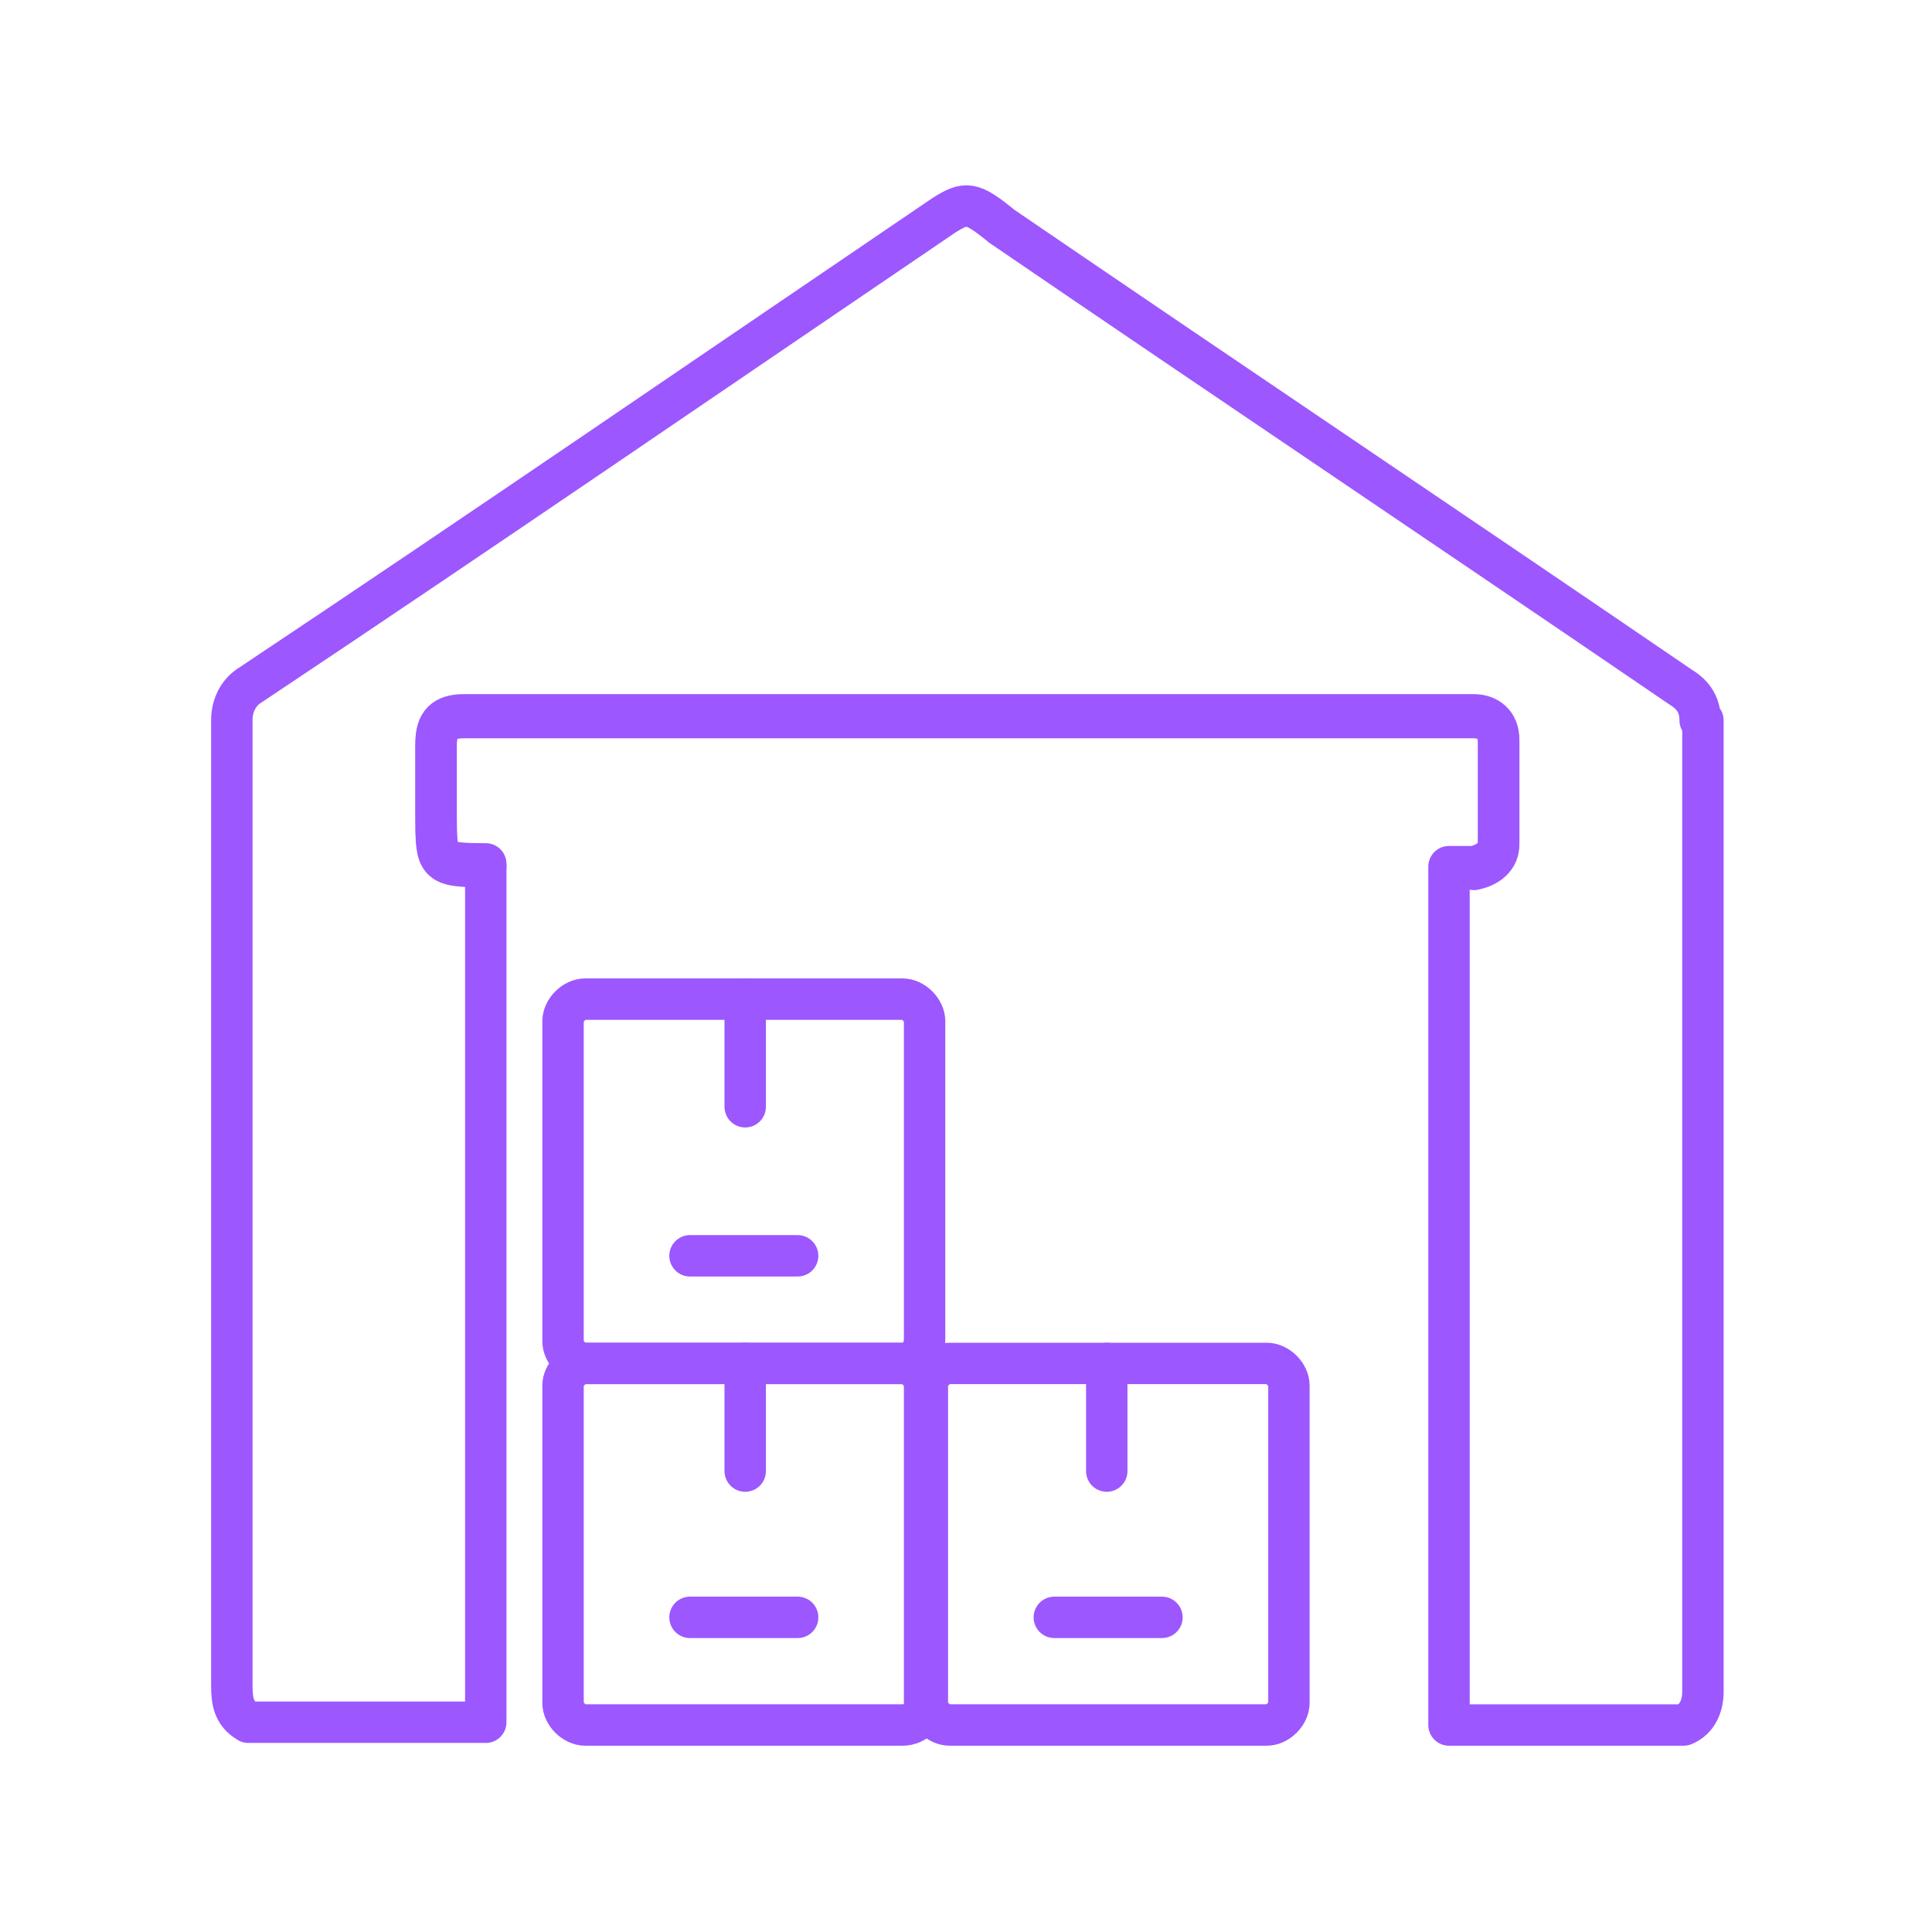 <?xml version="1.0" encoding="UTF-8"?>
<svg id="Layer_1" xmlns="http://www.w3.org/2000/svg" version="1.1" viewBox="0 0 70 70">
  <!-- Generator: Adobe Illustrator 29.6.1, SVG Export Plug-In . SVG Version: 2.1.1 Build 9)  -->
  <defs>
    <style>
      .st0 {
        fill: none;
        stroke: #9c57ff;
        stroke-linecap: round;
        stroke-linejoin: round;
        stroke-width: 1.5px;
      }
    </style>
  </defs>
  <path class="st0" d="M17.6,31.4c-1.8,0-1.8-.1-1.8-1.8v-2.6c0-.7.3-1,1-1h36.6c.5,0,.9.3.9.9v3.7c0,.5-.4.8-.9.9"/>
  <path class="st0" d="M61.6,26.1c0-.5-.2-.9-.7-1.2-8.2-5.6-16.4-11.1-24.6-16.7h0c-1.1-.9-1.3-.9-2.1-.4-8.4,5.7-16.7,11.4-25.1,17-.5.3-.7.8-.7,1.3v35c0,.6.1,1,.6,1.3h8.6v-31.1c-1.8,0-1.8-.1-1.8-1.8v-2.6c0-.7.3-1,1-1h36.6c.5,0,.9.3.9.9v3.7c0,.5-.4.8-.9.9h-.9v31.1h8.5c.5-.2.7-.7.7-1.2,0-11.7,0-23.5,0-35.2Z"/>
  <g>
    <path class="st0" d="M32.7,49.4h-11.5c-.4,0-.8-.4-.8-.8v-11.6c0-.4.4-.8.8-.8h11.5c.4,0,.8.4.8.8v11.5c0,.5-.3.9-.8.9Z"/>
    <line class="st0" x1="27" y1="36.2" x2="27" y2="40.1"/>
    <line class="st0" x1="28.9" y1="45.5" x2="25" y2="45.5"/>
  </g>
  <g>
    <path class="st0" d="M32.7,62.5h-11.5c-.4,0-.8-.4-.8-.8v-11.5c0-.4.4-.8.8-.8h11.5c.4,0,.8.4.8.8v11.5c0,.4-.3.8-.8.8Z"/>
    <line class="st0" x1="27" y1="49.4" x2="27" y2="53.3"/>
    <line class="st0" x1="28.9" y1="58.6" x2="25" y2="58.6"/>
  </g>
  <g>
    <path class="st0" d="M45.9,62.5h-11.5c-.4,0-.8-.4-.8-.8v-11.5c0-.4.4-.8.8-.8h11.5c.4,0,.8.4.8.8v11.5c0,.4-.4.8-.8.8Z"/>
    <line class="st0" x1="40.1" y1="49.4" x2="40.1" y2="53.3"/>
    <line class="st0" x1="42.1" y1="58.6" x2="38.2" y2="58.6"/>
  </g>
</svg>